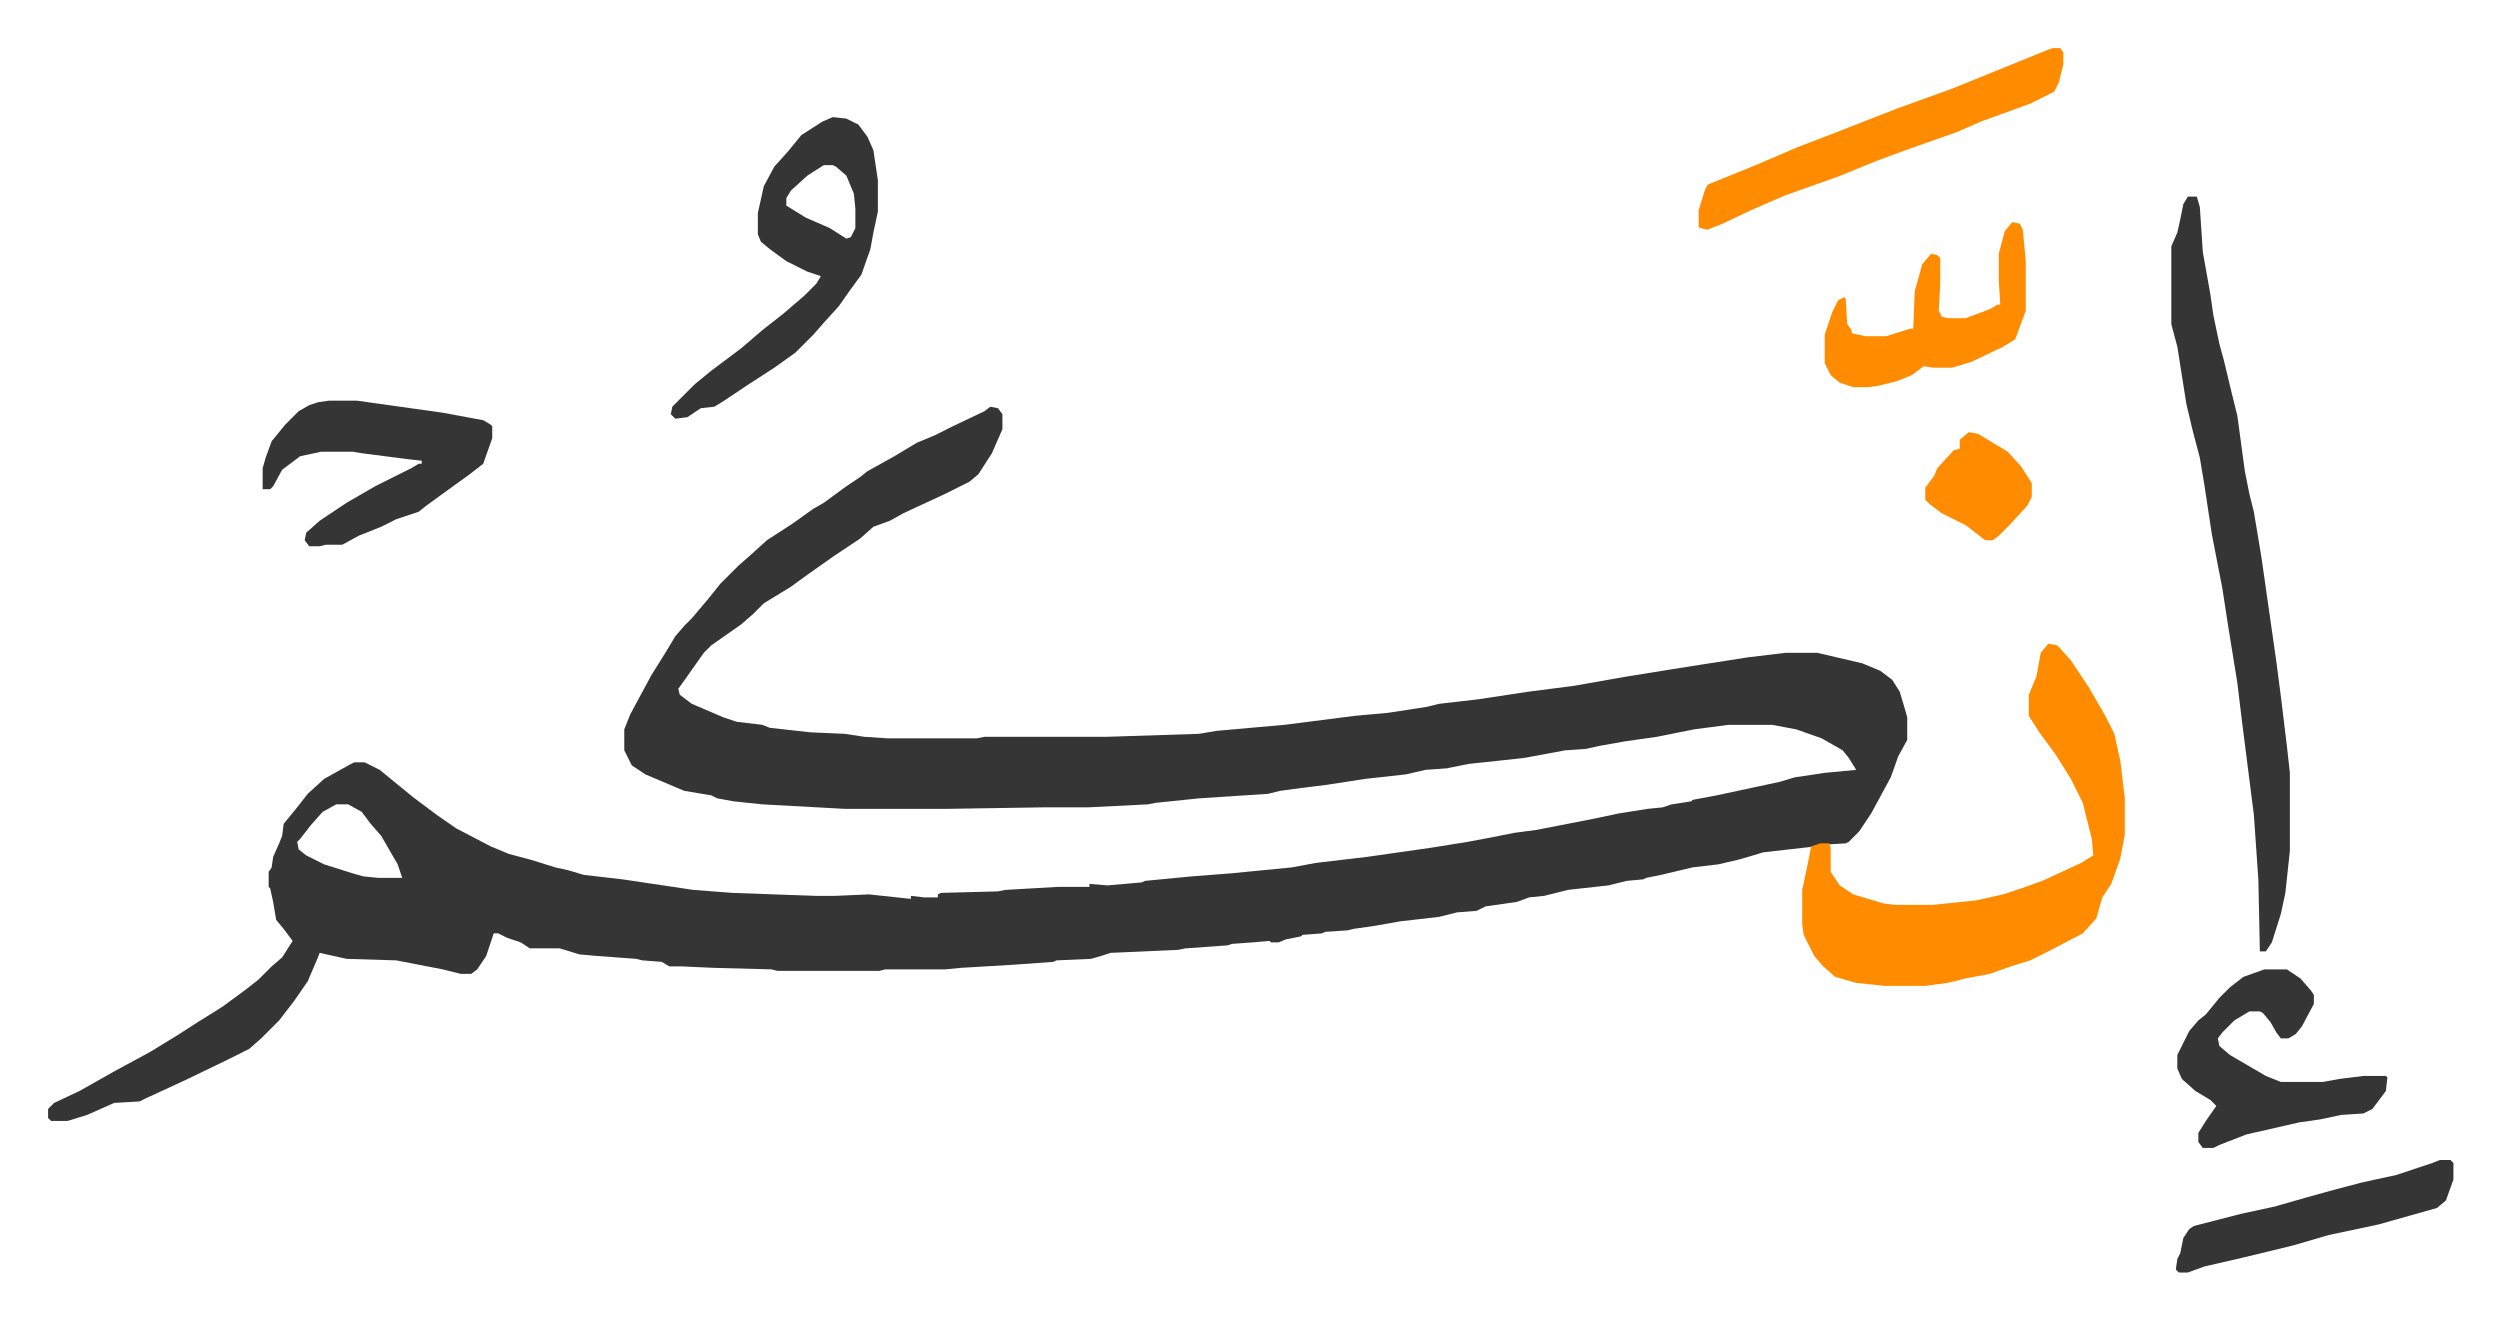 <svg xmlns="http://www.w3.org/2000/svg" role="img" viewBox="-32.04 369.96 1666.08 879.08"><path fill="#353535" id="rule_normal" d="M628 641l5 1 3 4v10l-7 16-9 14-6 5-16 8-28 13-9 5-11 4-9 8-18 12-17 12-11 8-18 11-7 7-8 7-10 7-10 7-5 5-12 17-5 7 1 4 8 6 21 9 9 3 17 2 5 2 27 3 23 1 13 2 15 1h60l5-1h81l62-2 12-2 45-4 47-6 22-2 26-4 8-2 26-3 33-5 31-4 34-6 31-5 19-3 32-5 25-3h21l30 7 12 5 8 6 5 8 3 10 2 7v15l-6 11-5 14-13 24-8 12-7 7-2 1-17 1-3 1-35 4-10 3-7 2-13 3-17 2-21 5-10 2-2 1-11 1-12 3-27 3-16 4-10 1-8 3-21 3-6 3-13 1-12 3-26 3-17 3-14 2-4 1-15 1-2 1-13 1-1 1-10 2-5 2h-5l-1-1-11 1-14 1-3 1-28 2-5 1-45 2-6 2-7 2-23 1-2 1-28 2-34 2-10 1h-40l-4 1h-68l-4-1-38-1-22-1h-8l-5-3-13-1-4-1-27-2-11-1-13-4h-20l-6-4-9-3-6-3h-3l-5 15-6 9-4 3h-7l-12-3-31-6-33-1-18-4-2 5-6 14-9 13-10 13-12 12-8 7-16 8-27 13-26 12-4 2-17 1-18 8-13 4H2l-2-2v-6l4-4 17-8 23-13 24-13 18-11 14-9 16-10 15-11 9-7 9-9 7-6 7-11-6-8-5-6-2-12-2-9-1-1v-10l2-3 1-7 4-9 2-5 1-8 9-11 7-9 11-10 18-10 2-1h7l10 5 11 9 11 9 16 12 13 9 23 12 12 5 15 4 16 5 9 2 10 3 26 3 47 7 26 2 56 2h12l23-1 28 3v-2l9 1h9v-2l2-1 38-1 5-1 35-2h21v-2l12 1 23-2 2-1 31-3 26-2 41-4 16-3 34-4 42-6 25-4 16-3 15-3 15-2 36-7 19-4 19-3 10-1 6-2 13-2 1-1 16-3 28-6 14-3 10-3 20-3 21-2-5-8-4-5-14-8-17-6-16-3h-29l-23 3-25 5-21 3-17 3-9 2-14 1-27 5-18 2-19 2-15 3-14 1-13 3-27 3-26 4-16 2-15 2-8 2-46 3-29 3-5 1-40 2h-30l-64 1h-68l-55-3-19-2-11-2-4-2-18-3-26-11-9-6-5-10v-14l4-10 14-26 10-16 6-10 6-7 5-5 11-13 8-10 12-12 8-7 11-10 17-11 14-10 7-4 15-11 9-6 5-4 18-10 15-9 12-5 12-6 21-10zM192 906l-9 5-8 9-7 9-2 2 1 5 5 4 12 6 19 6 7 2 10 1h16l-3-9-11-19-7-8-6-8-9-5z"/><path fill="#ff8c00" id="rule_ghunnah_2_wowels" d="M1333 799l6 1 9 10 12 18 11 19 6 12 4 18 3 25v24l-3 16-6 17-6 9-4 14-9 10-23 12-12 6-13 4-14 5-16 3-12 3-15 2h-27l-19-2-14-4-8-7-6-7-7-14-1-7v-23l3-14 3-15 6-2h6l1 3v16l6 9 9 6 20 6 8 1h25l29-3 18-4 12-4 14-5 26-12 8-5-1-11-6-24-8-16-10-16-11-15-7-11v-14l5-12 3-16z"/><path fill="#353535" id="rule_normal" d="M1426 501h6l2 7 2 30 5 28 2 14 4 19 3 11 6 25 3 12 5 37 3 15 3 12 5 30 6 42 4 28 3 23 4 33 2 18v52l-3 28-3 14-6 19-4 6h-4l-1-48-3-43-8-63-3-25-6-37-4-26-7-36-5-33-3-18-5-19-4-17-6-38-4-15v-52l4-9 2-9 2-10zm-903-53l9 1 8 4 6 8 4 9 3 20v21l-3 14-2 11-6 17-8 11-7 10-10 11-7 8-12 12-14 10-17 11-18 12-5 3-9 1-9 6-8 1-3-3 1-5 15-15 11-9 20-15 14-12 14-11 14-12 8-8 3-5-9-3-14-7-11-8-6-5-2-5v-14l4-18 7-13 9-10 9-11 14-9zm-6 32l-11 7-11 10-3 5v5l13 8 16 7 11 7 3-1 3-6v-13l-1-10-5-12-7-6-2-1zM187 637h19l57 8 27 5 5 3 1 1v8l-6 17-9 7-18 13-11 8-5 4-15 5-10 5-15 6-11 6h-11l-4 1h-7l-3-4 1-5 9-8 18-12 19-11 24-12 5-3h2v-2l-9-1-31-4-6-1h-21l-14 3-12 9-6 11-2 2h-5v-14l2-7 4-11 9-11 9-9 7-4 6-2z"/><path fill="#ff8c00" id="rule_ghunnah_2_wowels" d="M1336 402h5l2 3v8l-3 12-3 6-16 8-33 12-16 7-17 6-17 6-19 7-27 11-34 12-23 10-19 9-10 4-5-1-1-1v-11l4-13 2-4 32-13 28-12 26-10 41-16 36-13 37-15 27-11z"/><path fill="#353535" id="rule_normal" d="M1477 1016h15l9 6 7 8 2 3v6l-8 15-4 5-5 3h-5l-3-4-4-7-5-6-2-1h-7l-10 6-8 8-3 4 1 5 7 6 24 14 10 4h28l11-2 16-2h15l1 1-1 9-9 12-6 3-15 1-14 3-14 2-35 8-18 7-4 2h-7l-3-4v-6l5-8 7-10-4-4-10-6-9-8-3-7v-9l8-16 6-7 5-4 9-11 7-7 9-7z"/><path fill="#ff8c00" id="rule_ghunnah_2_wowels" d="M1309 518l5 1 2 4 2 21v33l-7 19-8 5-21 10-13 4h-13l-6-1-8 6-10 4-12 3-7 1h-10l-9-3-6-5-4-8v-19l5-15 4-8 4-2 1 1 1 17 3 4v2l9 2h14l16-5h2l1-25 5-18 6-7 4 1 2 2v17l-1 18 2 4 4 1h12l16-6 5-3h2l-1-16v-18l4-15z"/><path fill="#353535" id="rule_normal" d="M1594 1143h7l2 2v11l-5 14-6 5-39 11-33 7-24 7-33 8-26 6-11 4h-6l-2-2 1-7 2-4 2-10 4-6 3-2 31-8 23-5 21-6 18-5 19-5 23-5 24-8z"/><path fill="#ff8c00" id="rule_ghunnah_2_wowels" d="M1280 658l6 1 20 12 9 10 7 11v9l-3 6-12 13-7 7-4 3h-5l-13-10-16-8-8-6-3-3v-8l6-8 2-5 11-12 4-1v-6z"/></svg>
